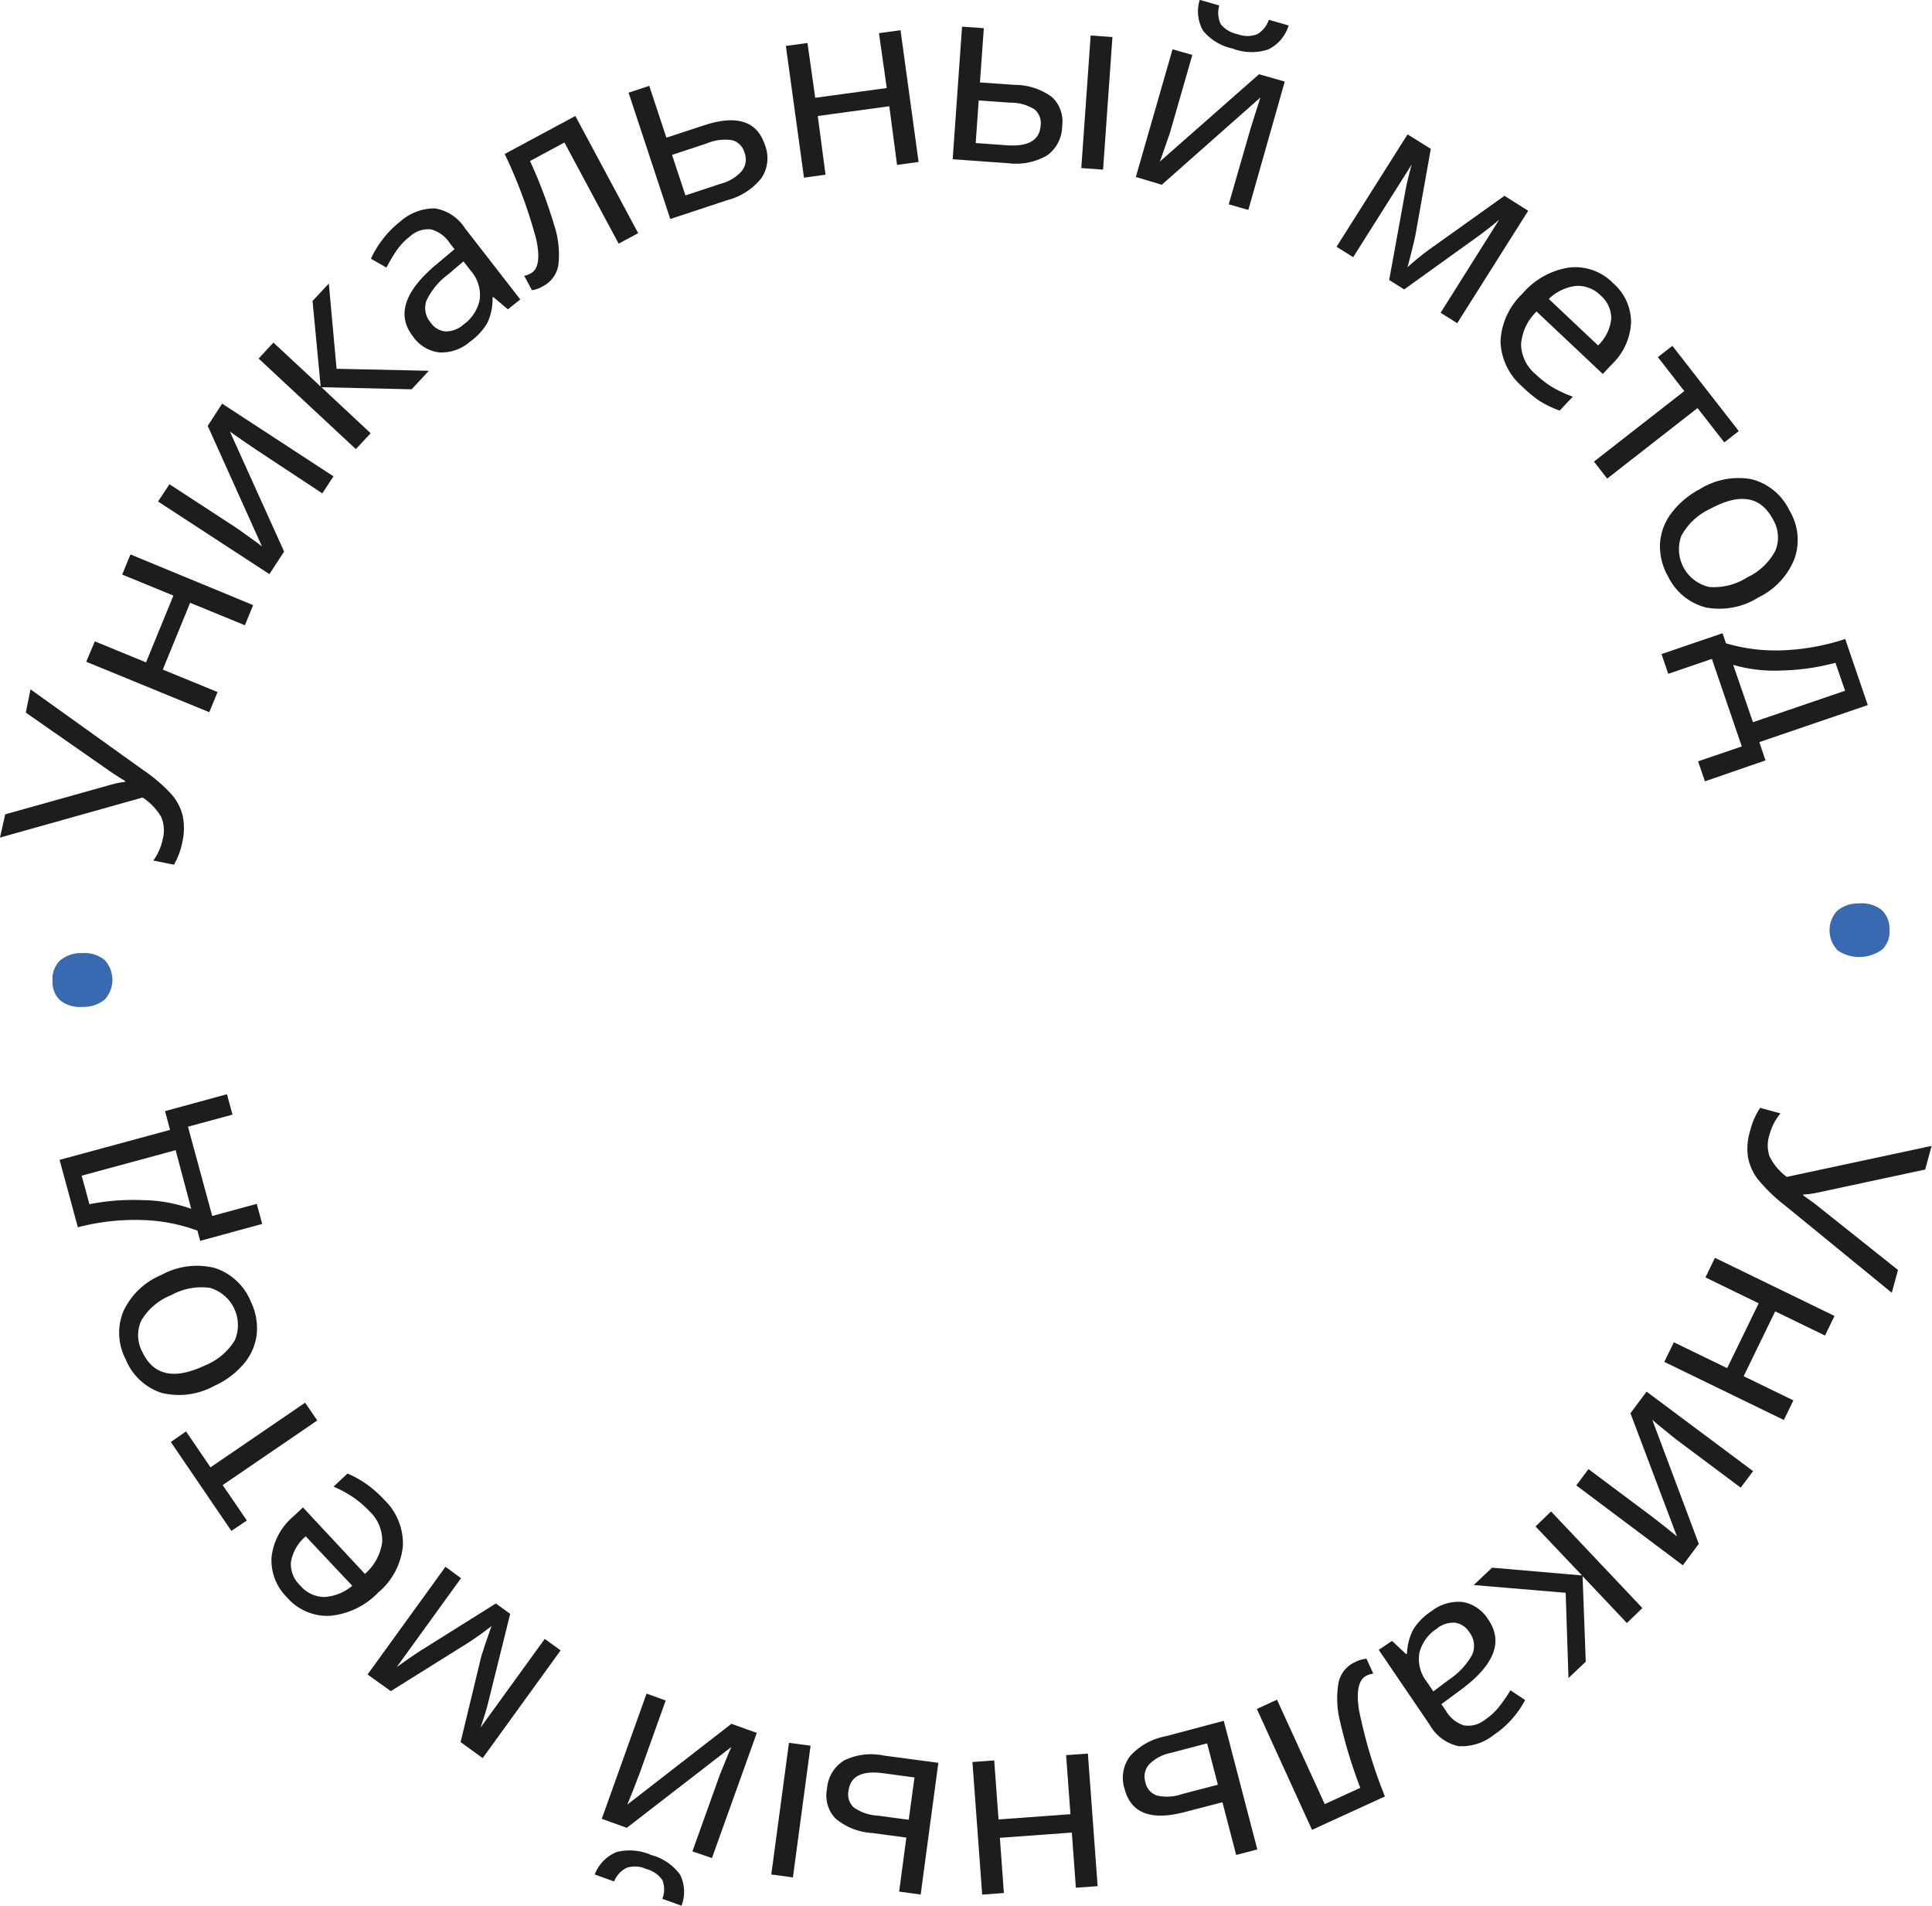 <?xml version="1.0" encoding="UTF-8"?> <svg xmlns="http://www.w3.org/2000/svg" id="Слой_1" data-name="Слой 1" viewBox="0 0 249.36 245.94"> <defs> <style>.cls-1{fill:#3869b1;}.cls-2{fill:#1d1d1b;}</style> </defs> <title>nb_круг</title> <path class="cls-1" d="M183,426.85a4.18,4.18,0,0,1-2.89-.83,3.24,3.24,0,0,1-1-2.54,3.31,3.31,0,0,1,.92-2.57,4.09,4.09,0,0,1,2.87-1,4.2,4.2,0,0,1,2.88.84,3.74,3.74,0,0,1,.09,5.12A4.26,4.26,0,0,1,183,426.85Z" transform="translate(-172.33 -296.91)"></path> <path class="cls-2" d="M195.87,405.55a9.39,9.39,0,0,1-1.09,2.95l-2.66-.54a7.25,7.25,0,0,0,1.23-2.83,4.39,4.39,0,0,0-.22-2.8,7.55,7.55,0,0,0-2.39-2.5L172.33,405,173,402l13.75-3.85a9.82,9.82,0,0,1,1.73-.34l0-.12-.34-.2-1.16-.73-11.32-7.89.61-3,14.55,10.42a20.72,20.72,0,0,1,3.68,3.16,6.64,6.64,0,0,1,1.42,2.78A8,8,0,0,1,195.87,405.55Z" transform="translate(-172.33 -296.91)"></path> <path class="cls-2" d="M184.57,379.68l6.61,2.71,3.53-8.62-6.61-2.71,1.07-2.6L205,375l-1.06,2.6-7.07-2.9-3.53,8.62,7.07,2.9-1.07,2.6-15.88-6.51Z" transform="translate(-172.33 -296.91)"></path> <path class="cls-2" d="M194.2,359.4l8.77,5.72,2.47,1.77.7.53-7-15.55L201,349l14.37,9.38-1.44,2.2L205.48,355l-1.8-1.22L202,352.6l7,15.49-1.9,2.91-14.37-9.37Z" transform="translate(-172.33 -296.91)"></path> <path class="cls-2" d="M212.67,335.75l2.1-2.25,1,11,11.91.26-2.22,2.39-11.65-.27,6.36,5.94-1.91,2.05-12.55-11.69,1.91-2.06,6.1,5.68Z" transform="translate(-172.33 -296.91)"></path> <path class="cls-2" d="M237.88,336.83,236,335.24l-.1.07a7.19,7.19,0,0,1-.68,3.29A7.92,7.92,0,0,1,233,341a5.61,5.61,0,0,1-3.95,1.39,4.82,4.82,0,0,1-3.43-2.08q-3.21-4.12,3.15-9.37l2.22-1.87-.62-.8a4.17,4.17,0,0,0-2.43-1.76,3.51,3.51,0,0,0-2.71.92,8.19,8.19,0,0,0-1.78,1.9,22.25,22.25,0,0,0-1.24,2.11l-2-1.14a12.46,12.46,0,0,1,1.57-2.58,12,12,0,0,1,2.15-2.17,6.7,6.7,0,0,1,4.5-1.75,5.62,5.62,0,0,1,3.88,2.52l7.17,9.23Zm-5.78,2a5.19,5.19,0,0,0,2.15-3.28,4.74,4.74,0,0,0-1.15-3.69l-.95-1.22-1.93,1.64a9.22,9.22,0,0,0-2.83,3.38,2.86,2.86,0,0,0,.53,2.89,2.59,2.59,0,0,0,1.92,1.13A3.4,3.4,0,0,0,232.1,338.84Z" transform="translate(-172.33 -296.91)"></path> <path class="cls-2" d="M254.7,327l-2.52,1.35-7-13.05-4.44,2.39a62.82,62.82,0,0,1,3.14,8.34,12.1,12.1,0,0,1,.52,5.06,3.75,3.75,0,0,1-2,2.76,3.79,3.79,0,0,1-1.41.51l-1-1.86a2.56,2.56,0,0,0,.83-.3q1.52-.81.7-4.49a63.46,63.46,0,0,0-4.05-10.93l9.12-4.9Z" transform="translate(-172.33 -296.91)"></path> <path class="cls-2" d="M258.34,314.68l4.84-1.59q6.35-2.1,7.87,2.51a4.63,4.63,0,0,1-.42,4.26,8.2,8.2,0,0,1-4.4,2.87l-7.39,2.44-5.38-16.3,2.67-.88Zm10.09,1.95a2.28,2.28,0,0,0-1.56-1.62,6,6,0,0,0-3.27.39l-4.53,1.5,1.73,5.23,4.6-1.52a5.43,5.43,0,0,0,2.68-1.64A2.4,2.4,0,0,0,268.43,316.63Z" transform="translate(-172.33 -296.91)"></path> <path class="cls-2" d="M276.55,302.46l1,7.07,9.23-1.26-1-7.08,2.78-.38,2.33,17-2.78.38-1-7.57-9.23,1.26,1,7.57-2.78.39-2.34-17Z" transform="translate(-172.33 -296.91)"></path> <path class="cls-2" d="M298.81,307.55l4.44.31a8.16,8.16,0,0,1,4.84,1.56,4.3,4.3,0,0,1,1.33,3.75,4.69,4.69,0,0,1-1.95,3.8,8,8,0,0,1-5.05,1l-7.13-.51,1.21-17.11,2.81.2Zm7.83,5.58a2.31,2.31,0,0,0-.78-2.1,5.71,5.71,0,0,0-3.13-.87l-4.08-.29-.39,5.5,4.05.29C305.06,315.85,306.51,315,306.64,313.13Zm8.06,5.67-2.81-.2,1.21-17.11,2.81.2Z" transform="translate(-172.33 -296.91)"></path> <path class="cls-2" d="M326.22,304l-2.89,10.06-1,2.88-.3.82,12.8-11.27,3.32.95L333.45,324l-2.53-.72,2.8-9.72.65-2.07.64-2-12.73,11.26-3.35-1,4.74-16.48Zm5.28-.81a6.76,6.76,0,0,1-3.88-2.3,5,5,0,0,1-.44-4l2.52.73a3.4,3.4,0,0,0,.19,2.41,3.73,3.73,0,0,0,2.21,1.3,3.48,3.48,0,0,0,2.48,0,3.36,3.36,0,0,0,1.52-1.87l2.55.74A5.07,5.07,0,0,1,336,303.3,6.91,6.91,0,0,1,331.5,303.21Z" transform="translate(-172.33 -296.91)"></path> <path class="cls-2" d="M354,331.39a35.57,35.57,0,0,1,2.88-2.34l9.63-6.87,3.06,1.93-9.16,14.51-2.14-1.35,7.55-12c-.91.77-1.91,1.55-3,2.34l-9.26,6.65-1.93-1.22,2.05-11.27c.09-.53.21-1.11.36-1.72s.31-1.24.49-1.9l-7.55,11.95-2.14-1.35,9.16-14.5,3,1.87-2,11.22C354.77,328.41,354.43,329.75,354,331.39Z" transform="translate(-172.33 -296.91)"></path> <path class="cls-2" d="M368.82,346.81A8,8,0,0,1,366,341a9,9,0,0,1,2.82-6.18,9.89,9.89,0,0,1,6-3.38,6.84,6.84,0,0,1,5.7,2,6.7,6.7,0,0,1,2.33,5.06,8,8,0,0,1-2.48,5.43l-1.17,1.24-8.55-8.06a6.55,6.55,0,0,0-2,4.25,5.18,5.18,0,0,0,1.86,3.83,13.86,13.86,0,0,0,2.07,1.62,15.56,15.56,0,0,0,2.75,1.29l-1.7,1.8a14.19,14.19,0,0,1-2.53-1.21A16,16,0,0,1,368.82,346.81Zm10.11-11.76a4.1,4.1,0,0,0-3.21-1.24,6.06,6.06,0,0,0-3.49,1.68l6.36,6a5.59,5.59,0,0,0,1.7-3.42A3.85,3.85,0,0,0,378.93,335.05Z" transform="translate(-172.33 -296.91)"></path> <path class="cls-2" d="M394.88,354l-3.45-4.43-11.66,9.1-1.71-2.19,11.66-9.1L386.31,343l1.87-1.46,8.57,11Z" transform="translate(-172.33 -296.91)"></path> <path class="cls-2" d="M399.3,374a9.47,9.47,0,0,1-6.77,1.31,7.49,7.49,0,0,1-4.9-4,7.87,7.87,0,0,1-1.05-4.13A7.18,7.18,0,0,1,388,363.2a10.92,10.92,0,0,1,3.66-3.13,9.45,9.45,0,0,1,6.73-1.32,7.45,7.45,0,0,1,4.88,4,7.34,7.34,0,0,1,.7,6.19A9.36,9.36,0,0,1,399.3,374ZM393,362.61a8,8,0,0,0-3.68,3.49,5,5,0,0,0,3.62,6.56,8,8,0,0,0,4.92-1.25,7.8,7.8,0,0,0,3.64-3.49,4.54,4.54,0,0,0-.4-4.09Q398.73,359.47,393,362.61Z" transform="translate(-172.33 -296.91)"></path> <path class="cls-2" d="M392.38,397.74l-.88-2.58,5.64-1.92-3.86-11.3-5.63,1.93-.87-2.55,7.88-2.69.44,1.3a22.66,22.66,0,0,0,7.39.9,29.24,29.24,0,0,0,8-1.46l2.91,8.53-14,4.78.8,2.36Zm6.2-7.63,11.89-4.06-1.24-3.61a29.11,29.11,0,0,1-7,1,19.12,19.12,0,0,1-6.2-.73Z" transform="translate(-172.33 -296.91)"></path> <path class="cls-1" d="M412.23,413.5a4.17,4.17,0,0,1,2.9.79,3.25,3.25,0,0,1,1.07,2.53,3.3,3.3,0,0,1-.88,2.58,5,5,0,0,1-5.75.2,3.71,3.71,0,0,1-.16-5.11A4.17,4.17,0,0,1,412.23,413.5Z" transform="translate(-172.33 -296.91)"></path> <path class="cls-2" d="M398.24,442.76a9.32,9.32,0,0,1,1.27-2.88l2.62.71a7.3,7.3,0,0,0-1.41,2.74,4.38,4.38,0,0,0,0,2.81,7.48,7.48,0,0,0,2.22,2.65l18.7-4-.83,3.05-14,3a10.33,10.33,0,0,1-1.74.22l0,.12.32.22,1.11.8,10.8,8.6-.8,2.94-13.86-11.33a20.78,20.78,0,0,1-3.47-3.38,6.62,6.62,0,0,1-1.24-2.86A7.75,7.75,0,0,1,398.24,442.76Z" transform="translate(-172.33 -296.91)"></path> <path class="cls-2" d="M407.88,469.26l-6.43-3.12-4.07,8.37,6.42,3.12-1.23,2.53-15.43-7.5,1.23-2.53,6.88,3.34,4.07-8.37-6.87-3.34,1.22-2.53,15.43,7.5Z" transform="translate(-172.33 -296.91)"></path> <path class="cls-2" d="M397,488.89l-8.39-6.27-2.35-1.91-.67-.57,6,16-2.06,2.77L375.78,488.6l1.57-2.1,8.1,6.05,1.71,1.33,1.61,1.3-6-15.89,2.08-2.79,13.75,10.26Z" transform="translate(-172.33 -296.91)"></path> <path class="cls-2" d="M377,511.35l-2.23,2.11-.36-11-11.87-1,2.37-2.24,11.61,1-6-6.32,2-1.94,11.79,12.47-2,1.93-5.72-6.05Z" transform="translate(-172.33 -296.91)"></path> <path class="cls-2" d="M352,508.67l1.82,1.71.11-.07a7.14,7.14,0,0,1,.88-3.24,8.05,8.05,0,0,1,2.33-2.28,5.65,5.65,0,0,1,4-1.14,4.88,4.88,0,0,1,3.3,2.3q2.94,4.31-3.73,9.15l-2.34,1.73.57.84a4.18,4.18,0,0,0,2.32,1.9,3.47,3.47,0,0,0,2.76-.75,7.85,7.85,0,0,0,1.89-1.78,19.58,19.58,0,0,0,1.37-2l1.9,1.26a12.6,12.6,0,0,1-1.73,2.48,12.13,12.13,0,0,1-2.29,2,6.67,6.67,0,0,1-4.59,1.47,5.65,5.65,0,0,1-3.72-2.77l-6.57-9.66Zm5.89-1.65a5.21,5.21,0,0,0-2.35,3.14,4.71,4.71,0,0,0,.92,3.75l.87,1.28,2-1.51a9.37,9.37,0,0,0,3-3.2,2.85,2.85,0,0,0-.35-2.92,2.61,2.61,0,0,0-1.84-1.24A3.41,3.41,0,0,0,357.87,507Z" transform="translate(-172.33 -296.91)"></path> <path class="cls-2" d="M334.55,517.45l2.6-1.19,6.16,13.47,4.59-2.1a63.5,63.5,0,0,1-2.6-8.53,12,12,0,0,1-.2-5.08,3.77,3.77,0,0,1,2.16-2.63,3.86,3.86,0,0,1,1.44-.42l.88,1.92a2.7,2.7,0,0,0-.85.25q-1.56.72-1,4.44a63.15,63.15,0,0,0,3.35,11.16l-9.41,4.31Z" transform="translate(-172.33 -296.91)"></path> <path class="cls-2" d="M330.11,529.49l-4.93,1.28q-6.48,1.68-7.7-3a4.64,4.64,0,0,1,.69-4.21,8.18,8.18,0,0,1,4.58-2.58l7.53-2,4.33,16.6-2.73.71Zm-9.95-2.6a2.28,2.28,0,0,0,1.45,1.72,5.82,5.82,0,0,0,3.3-.18l4.61-1.2-1.39-5.34-4.69,1.23a5.44,5.44,0,0,0-2.77,1.46A2.39,2.39,0,0,0,320.16,526.89Z" transform="translate(-172.33 -296.91)"></path> <path class="cls-2" d="M311.19,540.52l-.52-7.12-9.29.68.52,7.12-2.8.21-1.26-17.11,2.81-.21.56,7.62,9.28-.68-.56-7.62,2.81-.2L314,540.32Z" transform="translate(-172.33 -296.91)"></path> <path class="cls-2" d="M274.16,521.82l2.79.37-2.28,17-2.79-.38Zm15.15,12.23-4.41-.59a8.1,8.1,0,0,1-4.73-1.87,4.29,4.29,0,0,1-1.1-3.82,4.68,4.68,0,0,1,2.2-3.67,7.91,7.91,0,0,1,5.1-.64l7.07.94-2.28,17-2.78-.38ZM281.85,528a2.3,2.3,0,0,0,.65,2.14,5.81,5.81,0,0,0,3.06,1.07l4.06.54.74-5.46-4-.54Q282.22,525.18,281.85,528Z" transform="translate(-172.33 -296.91)"></path> <path class="cls-2" d="M256.39,536.3a6.75,6.75,0,0,1,3.72,2.54,5,5,0,0,1,.18,4l-2.47-.89a3.31,3.31,0,0,0,0-2.42,3.7,3.7,0,0,0-2.11-1.44,3.51,3.51,0,0,0-2.48-.15,3.34,3.34,0,0,0-1.64,1.77l-2.5-.9a5.06,5.06,0,0,1,2.85-2.9A6.89,6.89,0,0,1,256.39,536.3Zm5.31-.47,3.53-9.86,1.14-2.81.35-.8-13.49,10.43L250,531.63l5.78-16.16,2.47.89-3.41,9.52-.77,2-.77,1.91,13.43-10.42,3.28,1.17-5.79,16.15Z" transform="translate(-172.33 -296.91)"></path> <path class="cls-2" d="M235.77,506.75c-.92.73-1.93,1.45-3,2.15l-10,6.25L219.77,513l10.06-13.9,2,1.48-8.29,11.46c1-.71,2-1.42,3.13-2.15l9.66-6.05,1.85,1.34-2.76,11.12c-.12.53-.28,1.09-.46,1.69s-.39,1.22-.61,1.87l8.29-11.45,2.05,1.48-10.06,13.9-2.85-2.06,2.67-11.07C234.76,509.67,235.19,508.36,235.77,506.75Z" transform="translate(-172.33 -296.91)"></path> <path class="cls-2" d="M221.9,490.43a7.88,7.88,0,0,1,2.43,6,9,9,0,0,1-3.19,6,9.92,9.92,0,0,1-6.2,3,6.88,6.88,0,0,1-5.56-2.37,6.7,6.7,0,0,1-2-5.19,8,8,0,0,1,2.81-5.26l1.24-1.17,8,8.58a6.58,6.58,0,0,0,2.23-4.11,5.15,5.15,0,0,0-1.62-3.95,13.15,13.15,0,0,0-2-1.74,14.82,14.82,0,0,0-2.66-1.46l1.8-1.69a13.69,13.69,0,0,1,2.45,1.36A15.31,15.31,0,0,1,221.9,490.43Zm-10.82,11.09A4.08,4.08,0,0,0,214.2,503a6.07,6.07,0,0,0,3.59-1.45l-6-6.38a5.6,5.6,0,0,0-1.91,3.31A3.79,3.79,0,0,0,211.08,501.52Z" transform="translate(-172.33 -296.91)"></path> <path class="cls-2" d="M196.34,481.63l3.16,4.64,12.21-8.34,1.57,2.29-12.21,8.34,3.12,4.57-2,1.34L194.38,483Z" transform="translate(-172.33 -296.91)"></path> <path class="cls-2" d="M193.2,461.42a9.49,9.49,0,0,1,6.84-.88,7.53,7.53,0,0,1,4.65,4.31,7.86,7.86,0,0,1,.78,4.19,7.16,7.16,0,0,1-1.64,3.83,10.7,10.7,0,0,1-3.85,2.89,9.45,9.45,0,0,1-6.8.9,7.51,7.51,0,0,1-4.62-4.32,7.34,7.34,0,0,1-.3-6.22A9.38,9.38,0,0,1,193.2,461.42Zm5.54,11.72a8.09,8.09,0,0,0,3.89-3.25,5,5,0,0,0-3.2-6.78,8,8,0,0,0-5,.94,7.78,7.78,0,0,0-3.85,3.25,4.54,4.54,0,0,0,.14,4.11Q192.86,475.91,198.74,473.14Z" transform="translate(-172.33 -296.91)"></path> <path class="cls-2" d="M201.62,438.12l.72,2.63-5.75,1.56,3.13,11.52,5.75-1.56.7,2.59-8,2.18-.36-1.32a22.45,22.45,0,0,0-7.31-1.37,29,29,0,0,0-8.12.94l-2.36-8.7,14.26-3.87-.65-2.42ZM195,445.34l-12.13,3.29,1,3.68a29.71,29.71,0,0,1,7-.52,19.13,19.13,0,0,1,6.14,1.12Z" transform="translate(-172.33 -296.91)"></path> </svg> 